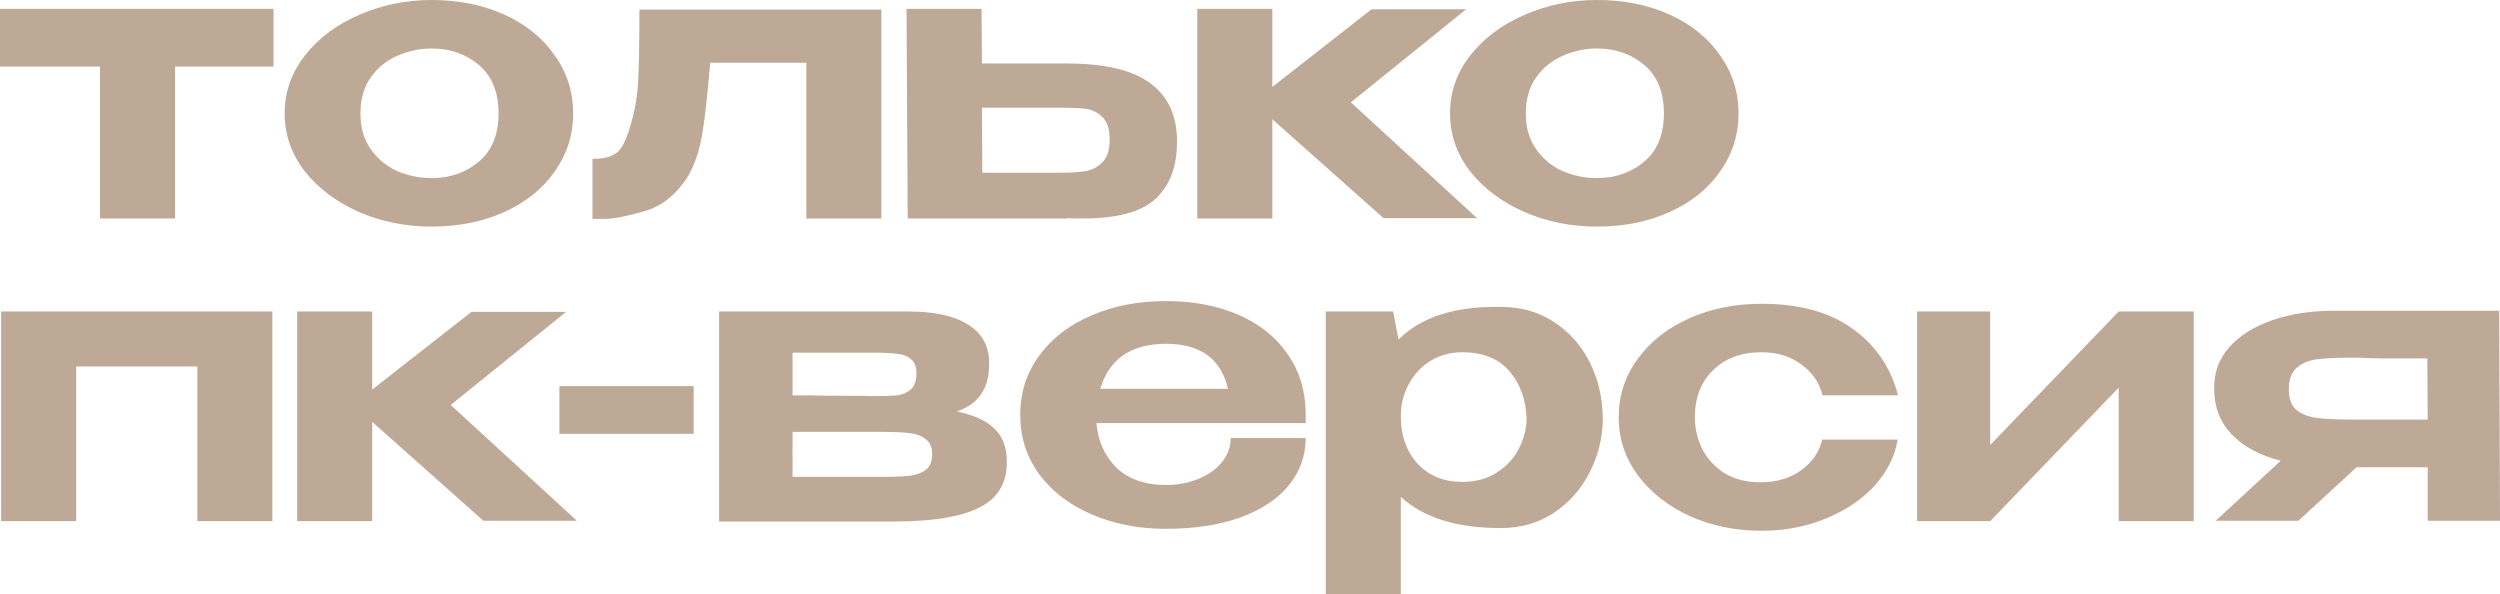 <?xml version="1.0" encoding="UTF-8"?> <svg xmlns="http://www.w3.org/2000/svg" viewBox="0 0 974.797 231.7" fill="none"> <path d="M106.65 3.45V25.95H68.25V85.2H39V25.95H0V3.45H106.65Z" fill="#BDA996"></path> <path d="M168.293 0C178.793 0 188.243 1.9 196.643 5.7C205.043 9.5 211.593 14.8 216.293 21.6C221.093 28.3 223.493 35.85 223.493 44.25C223.493 52.55 221.093 60.1 216.293 66.9C211.593 73.6 205.043 78.85 196.643 82.65C188.243 86.45 178.793 88.35 168.293 88.35C158.193 88.35 148.743 86.45 139.943 82.65C131.143 78.75 124.093 73.45 118.793 66.75C113.593 59.95 110.993 52.45 110.993 44.25C110.993 35.95 113.593 28.45 118.793 21.75C124.093 14.95 131.143 9.65 139.943 5.85C148.743 1.95 158.193 0 168.293 0ZM168.293 69.45C175.493 69.45 181.643 67.3 186.743 63C191.843 58.7 194.393 52.45 194.393 44.25C194.393 35.95 191.843 29.65 186.743 25.35C181.643 21.05 175.493 18.9 168.293 18.9C163.693 18.9 159.243 19.85 154.943 21.75C150.743 23.55 147.293 26.35 144.593 30.15C141.893 33.95 140.543 38.65 140.543 44.25C140.543 49.75 141.893 54.4 144.593 58.2C147.293 62 150.743 64.85 154.943 66.75C159.243 68.55 163.693 69.45 168.293 69.45Z" fill="#BDA996"></path> <path d="M343.666 3.75V85.2H314.417V24.45H276.917C275.818 37.75 274.715 47.4 273.615 53.4C272.516 59.3 270.816 64.25 268.517 68.25C264.017 75.65 258.266 80.35 251.268 82.35C244.266 84.35 239.166 85.35 235.966 85.35C232.866 85.35 231.216 85.35 231.016 85.35V61.95C234.216 61.95 236.666 61.55 238.366 60.75C240.166 59.95 241.466 58.9 242.267 57.6C243.166 56.2 244.066 54.25 244.966 51.75C247.067 45.35 248.317 39.25 248.716 33.45C249.116 27.65 249.316 17.75 249.316 3.75H343.666Z" fill="#BDA996"></path> <path d="M415.878 24.75C430.678 24.75 441.528 27.3 448.427 32.4C455.428 37.5 458.927 45.05 458.927 55.05V55.5C458.927 65 456.127 72.35 450.526 77.55C445.027 82.65 435.577 85.2 422.177 85.2C419.378 85.2 417.328 85.15 416.028 85.05V85.2H353.926L353.476 3.45H382.728L382.878 24.75H415.878ZM413.626 67.35C417.428 67.35 420.577 67.15 423.077 66.75C425.676 66.35 427.928 65.2 429.828 63.3C431.728 61.4 432.677 58.45 432.677 54.45C432.677 50.35 431.728 47.4 429.828 45.6C427.928 43.8 425.826 42.75 423.527 42.45C421.227 42.15 417.928 42 413.626 42H382.878L383.028 67.35H413.626Z" fill="#BDA996"></path> <path d="M526.705 39.9L575.907 85.05H539.455L496.107 46.5V85.2H466.855V3.45H496.107V33.9L534.806 3.6H571.706L526.705 39.9Z" fill="#BDA996"></path> <path d="M622.688 0C633.188 0 642.639 1.9 651.037 5.7C659.438 9.5 665.989 14.8 670.688 21.6C675.487 28.3 677.889 35.85 677.889 44.25C677.889 52.55 675.487 60.1 670.688 66.9C665.989 73.6 659.438 78.85 651.037 82.65C642.639 86.45 633.188 88.35 622.688 88.35C612.587 88.35 603.137 86.45 594.339 82.65C585.538 78.75 578.487 73.45 573.188 66.75C567.987 59.95 565.387 52.45 565.387 44.25C565.387 35.95 567.987 28.45 573.188 21.75C578.487 14.95 585.538 9.65 594.339 5.85C603.137 1.95 612.587 0 622.688 0ZM622.688 69.45C629.889 69.45 636.037 67.3 641.136 63C646.238 58.7 648.787 52.45 648.787 44.25C648.787 35.95 646.238 29.65 641.136 25.35C636.037 21.05 629.889 18.9 622.688 18.9C618.089 18.9 613.637 19.85 609.338 21.75C605.136 23.55 601.687 26.35 598.988 30.15C596.288 33.95 594.939 38.65 594.939 44.25C594.939 49.75 596.288 54.4 598.988 58.2C601.687 62 605.136 64.85 609.338 66.75C613.637 68.55 618.089 69.45 622.688 69.45Z" fill="#BDA996"></path> <path d="M0.45 121.45H106.2V203.2H76.95V142.9H29.7V203.2H0.45V121.45Z" fill="#BDA996"></path> <path d="M175.73 157.9L224.93 203.05H188.48L145.13 164.5V203.2H115.88V121.45H145.13V151.9L183.83 121.6H220.73L175.73 157.9Z" fill="#BDA996"></path> <path d="M218.126 169.15V150.55H270.476V169.15H218.126Z" fill="#BDA996"></path> <path d="M309.031 174.4C308.931 175.2 308.881 176.25 308.881 177.55L309.031 174.4ZM373.082 160.45C379.581 161.75 384.432 163.95 387.632 167.05C390.931 170.05 392.581 174.4 392.581 180.1V180.4C392.581 188.4 389.081 194.2 382.083 197.8C375.082 201.4 364.232 203.25 349.532 203.35H280.382V121.45H354.181C364.282 121.45 372.032 123.15 377.431 126.55C382.933 129.95 385.682 134.9 385.682 141.4V142C385.682 146.8 384.632 150.7 382.533 153.7C380.531 156.7 377.381 158.95 373.082 160.45ZM357.331 145.6C357.331 143 356.631 141.15 355.231 140.05C353.831 138.85 352.032 138.15 349.832 137.95C347.633 137.65 344.481 137.5 340.382 137.5H309.031V154.15C315.432 154.15 319.881 154.2 322.383 154.3C333.78 154.3 339.482 154.35 339.482 154.45H335.433H340.382C344.581 154.45 347.733 154.35 349.832 154.15C351.932 153.85 353.681 153.1 355.081 151.9C356.581 150.6 357.331 148.5 357.331 145.6ZM343.531 185.95C348.332 185.95 352.032 185.8 354.631 185.5C357.231 185.2 359.333 184.45 360.932 183.25C362.632 181.95 363.482 179.9 363.482 177.1C363.482 174.4 362.632 172.45 360.932 171.25C359.333 169.95 357.231 169.15 354.631 168.85C352.032 168.55 348.332 168.4 343.531 168.4H309.031V185.95H343.531Z" fill="#BDA996"></path> <path d="M509.109 164.95H427.508C428.108 171.95 430.71 177.75 435.309 182.35C440.008 186.85 446.459 189.1 454.66 189.1C459.059 189.1 463.158 188.35 466.96 186.85C470.859 185.35 473.959 183.2 476.258 180.4C478.66 177.6 479.86 174.4 479.86 170.8H509.109C509.109 177.7 506.909 183.85 502.51 189.25C498.209 194.55 491.96 198.7 483.759 201.7C475.558 204.7 465.81 206.2 454.51 206.2C444.11 206.2 434.559 204.35 425.859 200.65C417.161 196.95 410.31 191.75 405.311 185.05C400.309 178.25 397.81 170.5 397.81 161.8C397.81 153 400.309 145.25 405.311 138.55C410.31 131.75 417.111 126.55 425.709 122.95C434.309 119.25 443.91 117.4 454.51 117.4C465.311 117.4 474.809 119.2 483.009 122.8C491.21 126.4 497.559 131.5 502.06 138.1C506.659 144.6 509.009 152.25 509.109 161.05V161.8V164.95ZM454.66 134.05C441.061 134.05 432.51 139.9 429.011 151.6H478.81C476.108 139.9 468.06 134.05 454.66 134.05Z" fill="#BDA996"></path> <path d="M624.955 164.2C624.755 171.3 623.003 178.05 619.703 184.45C616.404 190.85 611.755 196.05 605.754 200.05C599.755 203.95 592.904 205.9 585.203 205.9C568.004 205.9 555.004 201.85 546.204 193.75V231.7H516.955V121.45H543.204L545.304 132.4C554.105 123.6 567.404 119.35 585.203 119.65C592.904 119.65 599.705 121.55 605.604 125.35C611.605 129.15 616.304 134.35 619.703 140.95C623.105 147.55 624.855 154.95 624.955 163.15V164.2ZM570.054 187.9C575.355 187.9 579.854 186.7 583.553 184.3C587.355 181.9 590.205 178.85 592.104 175.15C594.104 171.35 595.153 167.45 595.253 163.45C595.054 156.05 592.854 149.85 588.655 144.85C584.453 139.85 578.255 137.35 570.054 137.35C565.455 137.35 561.303 138.5 557.604 140.8C554.005 143.1 551.205 146.15 549.203 149.95C547.203 153.75 546.204 157.8 546.204 162.1V162.4C546.204 169.9 548.403 176.05 552.805 180.85C557.204 185.55 562.953 187.9 570.054 187.9Z" fill="#BDA996"></path> <path d="M631.158 162.7C631.158 154.3 633.608 146.75 638.509 140.05C643.408 133.25 650.11 127.95 658.608 124.15C667.108 120.35 676.509 118.45 686.809 118.45C701.609 118.45 713.459 121.7 722.359 128.2C731.36 134.6 737.259 143.25 740.058 154.15H710.659C709.46 149.25 706.708 145.25 702.409 142.15C698.21 138.95 693.058 137.35 686.959 137.35C678.959 137.35 672.61 139.7 667.908 144.4C663.209 149 660.86 155.1 660.86 162.7C660.86 167.2 661.86 171.4 663.859 175.3C665.859 179.1 668.758 182.2 672.56 184.6C676.459 186.9 681.058 188.05 686.359 188.05C692.658 188.05 697.96 186.5 702.259 183.4C706.658 180.2 709.41 176.2 710.509 171.4H739.908C738.909 177.8 735.959 183.75 731.06 189.25C726.159 194.65 719.81 198.95 712.009 202.15C704.308 205.35 695.91 206.95 686.809 206.95C676.709 206.95 667.408 205.05 658.91 201.25C650.409 197.35 643.658 192.05 638.659 185.35C633.658 178.55 631.158 171 631.158 162.7Z" fill="#BDA996"></path> <path d="M776.021 173.5L826.12 121.45H855.369V203.2H826.12V151.15L776.021 203.2H747.519V121.45H776.021V173.5Z" fill="#BDA996"></path> <path d="M946.598 203.05V182.2H918.849L896.198 203.05H863.947L889.297 179.65C881.096 177.55 874.698 174.1 870.096 169.3C865.597 164.5 863.348 158.6 863.348 151.6V151C863.348 145.1 865.297 139.9 869.196 135.4C873.198 130.9 878.747 127.4 885.848 124.9C893.046 122.4 901.297 121.15 910.598 121.15H974.497L974.797 203.05H946.598ZM917.796 139.45C911.698 139.45 906.999 139.65 903.697 140.05C900.397 140.45 897.698 141.55 895.598 143.35C893.496 145.15 892.447 148 892.447 151.9C892.447 155.6 893.496 158.3 895.598 160C897.698 161.6 900.397 162.6 903.697 163C906.999 163.4 911.698 163.6 917.796 163.6H946.598L946.448 139.75C937.647 139.75 931.698 139.75 928.597 139.75C925.497 139.65 923.398 139.6 922.298 139.6C921.298 139.5 919.798 139.45 917.796 139.45Z" fill="#BDA996"></path> </svg> 